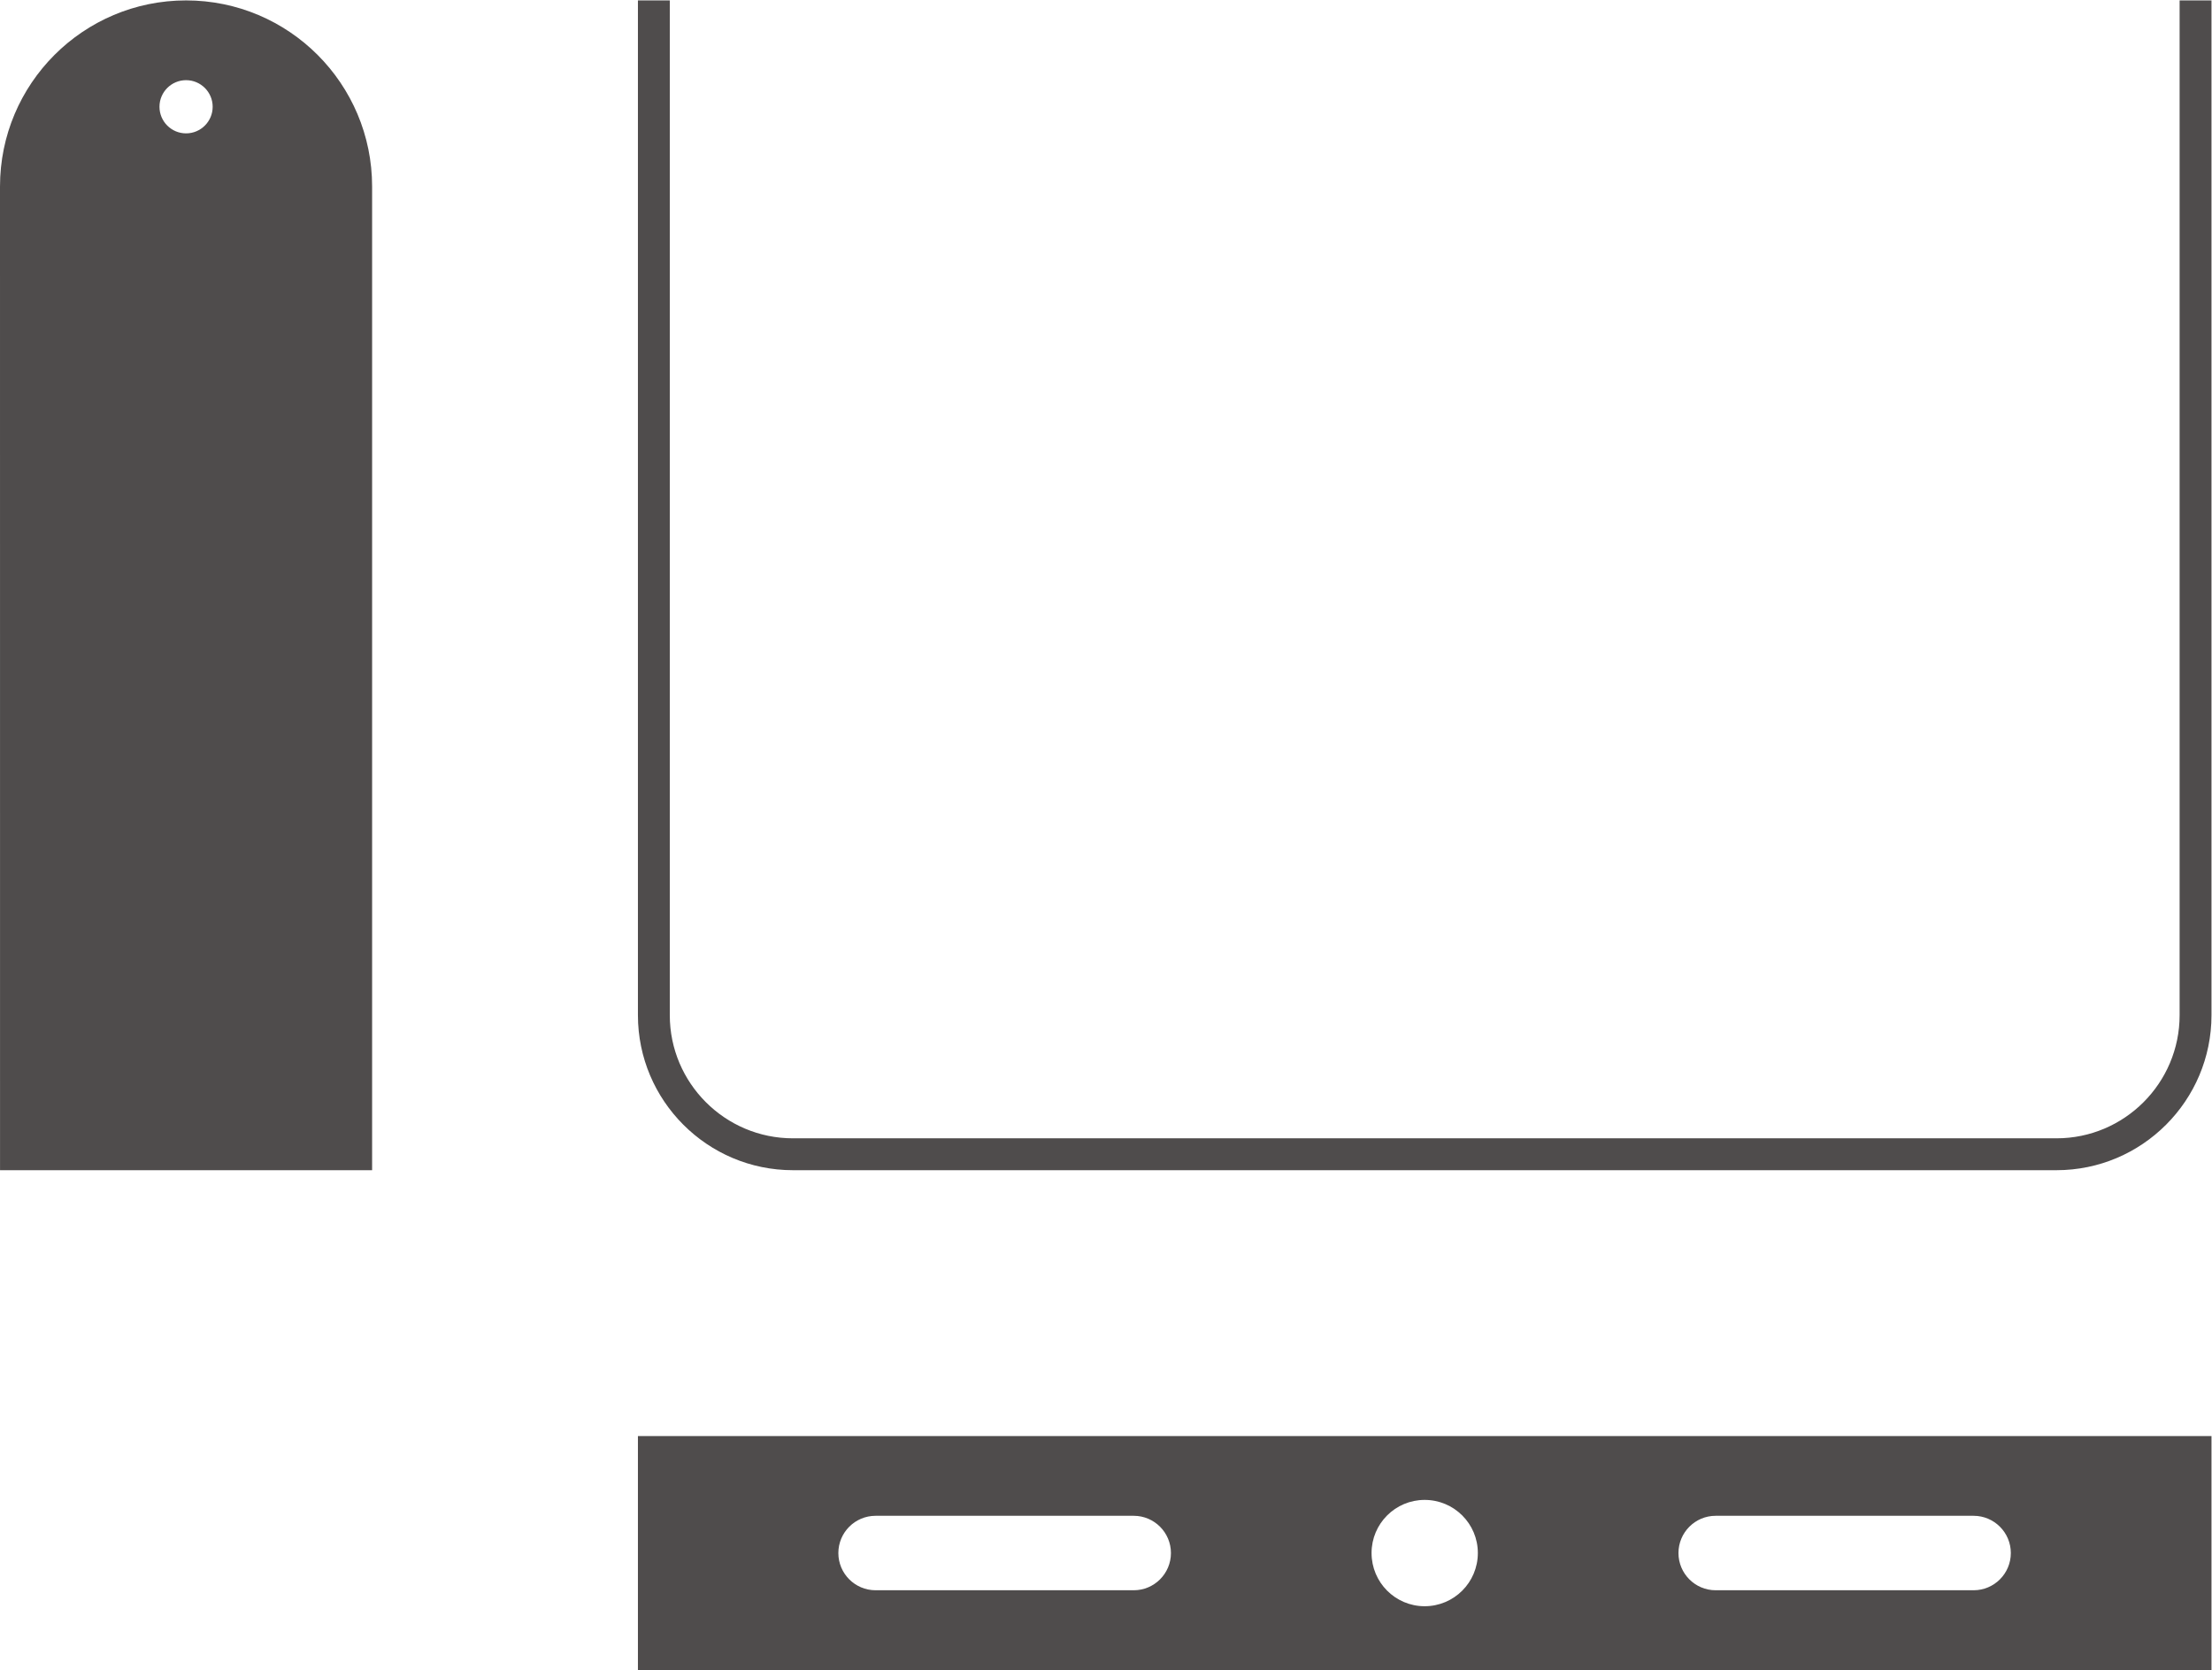 <?xml version="1.0" encoding="UTF-8" standalone="no"?>
<svg
   xmlns:dc="http://purl.org/dc/elements/1.1/"
   xmlns:cc="http://creativecommons.org/ns#"
   xmlns:rdf="http://www.w3.org/1999/02/22-rdf-syntax-ns#"
   xmlns:svg="http://www.w3.org/2000/svg"
   xmlns="http://www.w3.org/2000/svg"
   viewBox="0 0 314.453 237.347"
   height="237.347"
   width="314.453"
   xml:space="preserve"
   id="svg2"
   version="1.1"><defs
     id="defs6" /><g
     transform="matrix(1.333,0,0,-1.333,0,237.347)"
     id="g10"><g
       transform="scale(0.1)"
       id="g12"><path
         id="path14"
         style="fill:#4f4c4c;fill-opacity:1;fill-rule:nonzero;stroke:none"
         d="m 2104.77,85.012 h -275.16 c -21.84,0 -39.61,17.777 -39.61,39.687 0,21.871 17.77,39.692 39.61,39.692 h 275.16 c 21.91,0 39.68,-17.821 39.68,-39.692 0,-21.91 -17.77,-39.687 -39.68,-39.687 z M 1519.3,67.981 c -31.25,0 -56.6,25.391 -56.6,56.758 0,31.25 25.35,56.602 56.6,56.602 31.36,0 56.75,-25.352 56.75,-56.602 0,-31.367 -25.39,-56.758 -56.75,-56.758 z M 1209.1,85.012 H 933.75 c -21.914,0 -39.687,17.777 -39.687,39.687 0,21.871 17.773,39.692 39.687,39.692 h 275.35 c 21.88,0 39.65,-17.821 39.65,-39.692 0,-21.91 -17.77,-39.687 -39.65,-39.687 z M 680.313,249.391 V -0.031 H 2358.44 V 249.391 H 680.313" /><path
         id="path16"
         style="fill:#4f4c4c;fill-opacity:1;fill-rule:nonzero;stroke:none"
         d="m 2193.16,566.871 c 72.39,0 131.29,58.899 131.29,131.289 v 1081.95 h 33.99 V 698.16 c 0,-91.14 -74.14,-165.281 -165.28,-165.281 H 845.586 c -91.133,0 -165.273,74.141 -165.273,165.281 v 1081.95 h 33.984 V 698.16 c 0,-72.39 58.906,-131.289 131.289,-131.289 H 2193.16" /><path
         id="path18"
         style="fill:#4f4c4c;fill-opacity:1;fill-rule:nonzero;stroke:none"
         d="m 198.438,1638.35 c -15.665,0 -28.36,12.7 -28.36,28.36 0,15.67 12.695,28.36 28.36,28.36 15.625,0 28.359,-12.69 28.359,-28.36 0,-15.66 -12.734,-28.36 -28.359,-28.36 z m 0,141.76 C 88.828,1780.11 0,1691.28 0,1581.67 L 0.039,532.879 H 396.836 V 1581.67 c 0,109.61 -88.828,198.44 -198.398,198.44" /></g></g></svg>